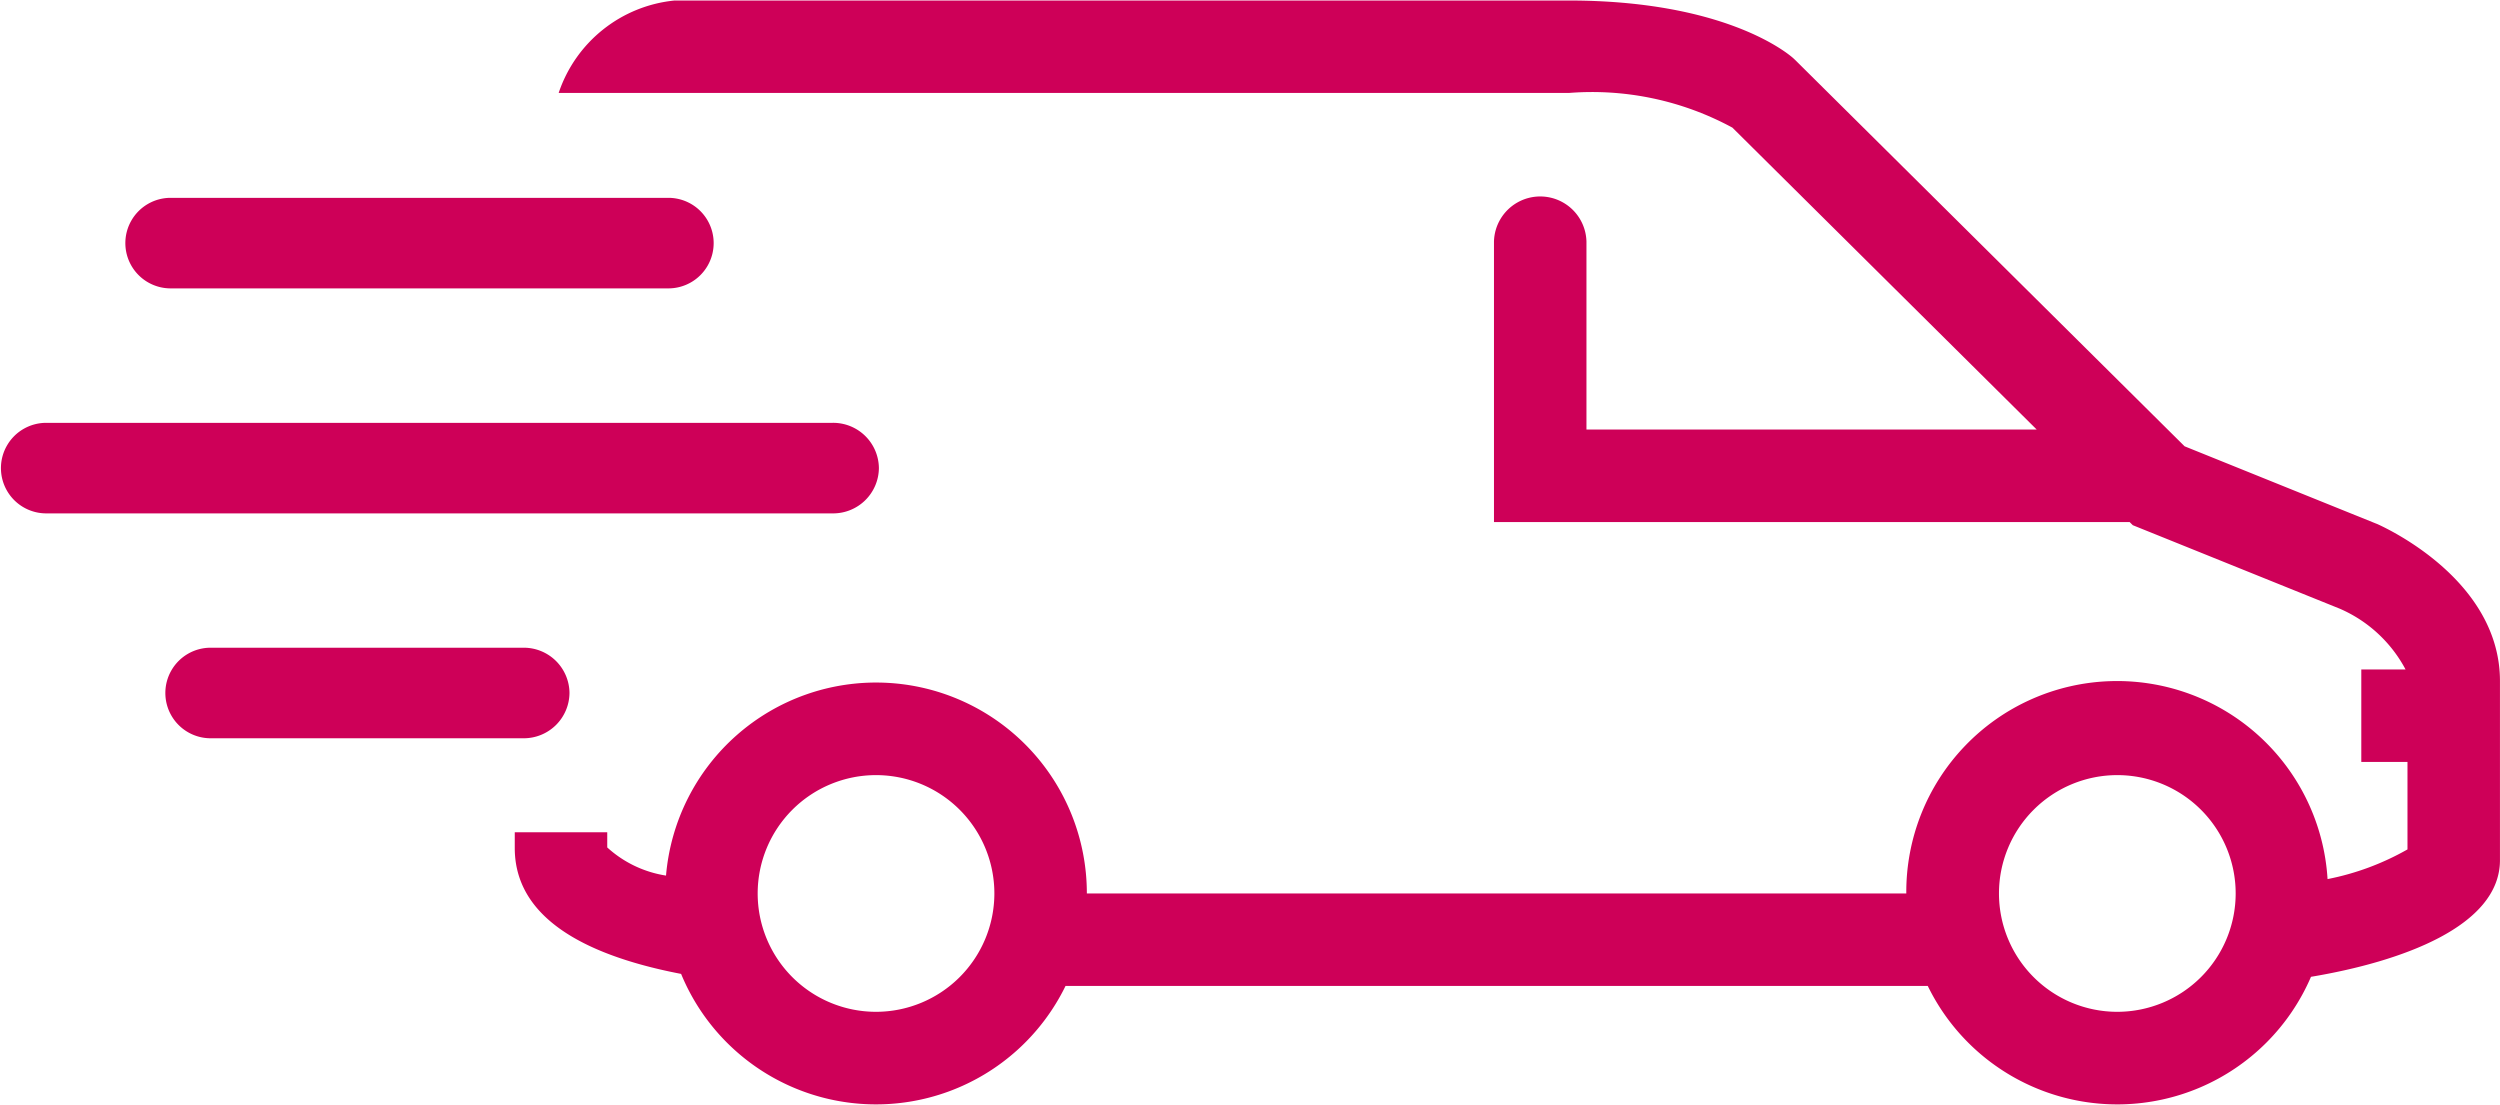 <svg xmlns="http://www.w3.org/2000/svg" width="99.219" height="43.847" viewBox="0 0 63.5 28.062">
  <defs>
    <style>
      .cls-1 {
        fill: #ce0058;
        fill-rule: evenodd;
      }
    </style>
  </defs>
  <path id="Form_701" data-name="Form 701" class="cls-1" d="M537.084,404.294h12.643a1.148,1.148,0,1,0,0-2.3H537.084A1.148,1.148,0,1,0,537.084,404.294Zm17.99,4.563a1.162,1.162,0,0,0-1.175-1.148H533.924a1.148,1.148,0,1,0,0,2.3H553.9A1.162,1.162,0,0,0,555.074,408.857Zm-7.859,5.711a1.161,1.161,0,0,0-1.174-1.147H538.1a1.148,1.148,0,1,0,0,2.3h7.945A1.161,1.161,0,0,0,547.215,414.568Zm45.9-4.295-4.876-1.968-9.89-9.811-0.049-.046c-0.169-.15-1.771-1.466-5.708-1.466H549.884a3.466,3.466,0,0,0-2.944,2.348H572.6a7.475,7.475,0,0,1,4.153.881l7.729,7.668H573.046V403.1a1.175,1.175,0,0,0-2.349,0v7.13h16.147l0.079,0.079,5.253,2.119a3.44,3.44,0,0,1,1.675,1.545h-1.124v2.349H593.9v2.222a6.717,6.717,0,0,1-2.03.754,5.355,5.355,0,0,0-10.7.365H560.356a5.354,5.354,0,0,0-10.689-.454,2.868,2.868,0,0,1-1.493-.715v-0.385h-2.349v0.4c0,1.476,1.24,2.513,3.687,3.083,0.18,0.042.361,0.08,0.538,0.114a5.355,5.355,0,0,0,9.765.305h21.9a5.355,5.355,0,0,0,9.734-.231c2.289-.383,4.8-1.279,4.8-2.964v-4.547C596.25,411.739,593.438,410.416,593.118,410.273ZM555,422.669a3.006,3.006,0,1,1,3.007-3A3.009,3.009,0,0,1,555,422.669Zm31.53,0a3.006,3.006,0,1,1,3.006-3A3.009,3.009,0,0,1,586.531,422.669Z" transform="translate(-532.75 -396.969)"/>
</svg>
